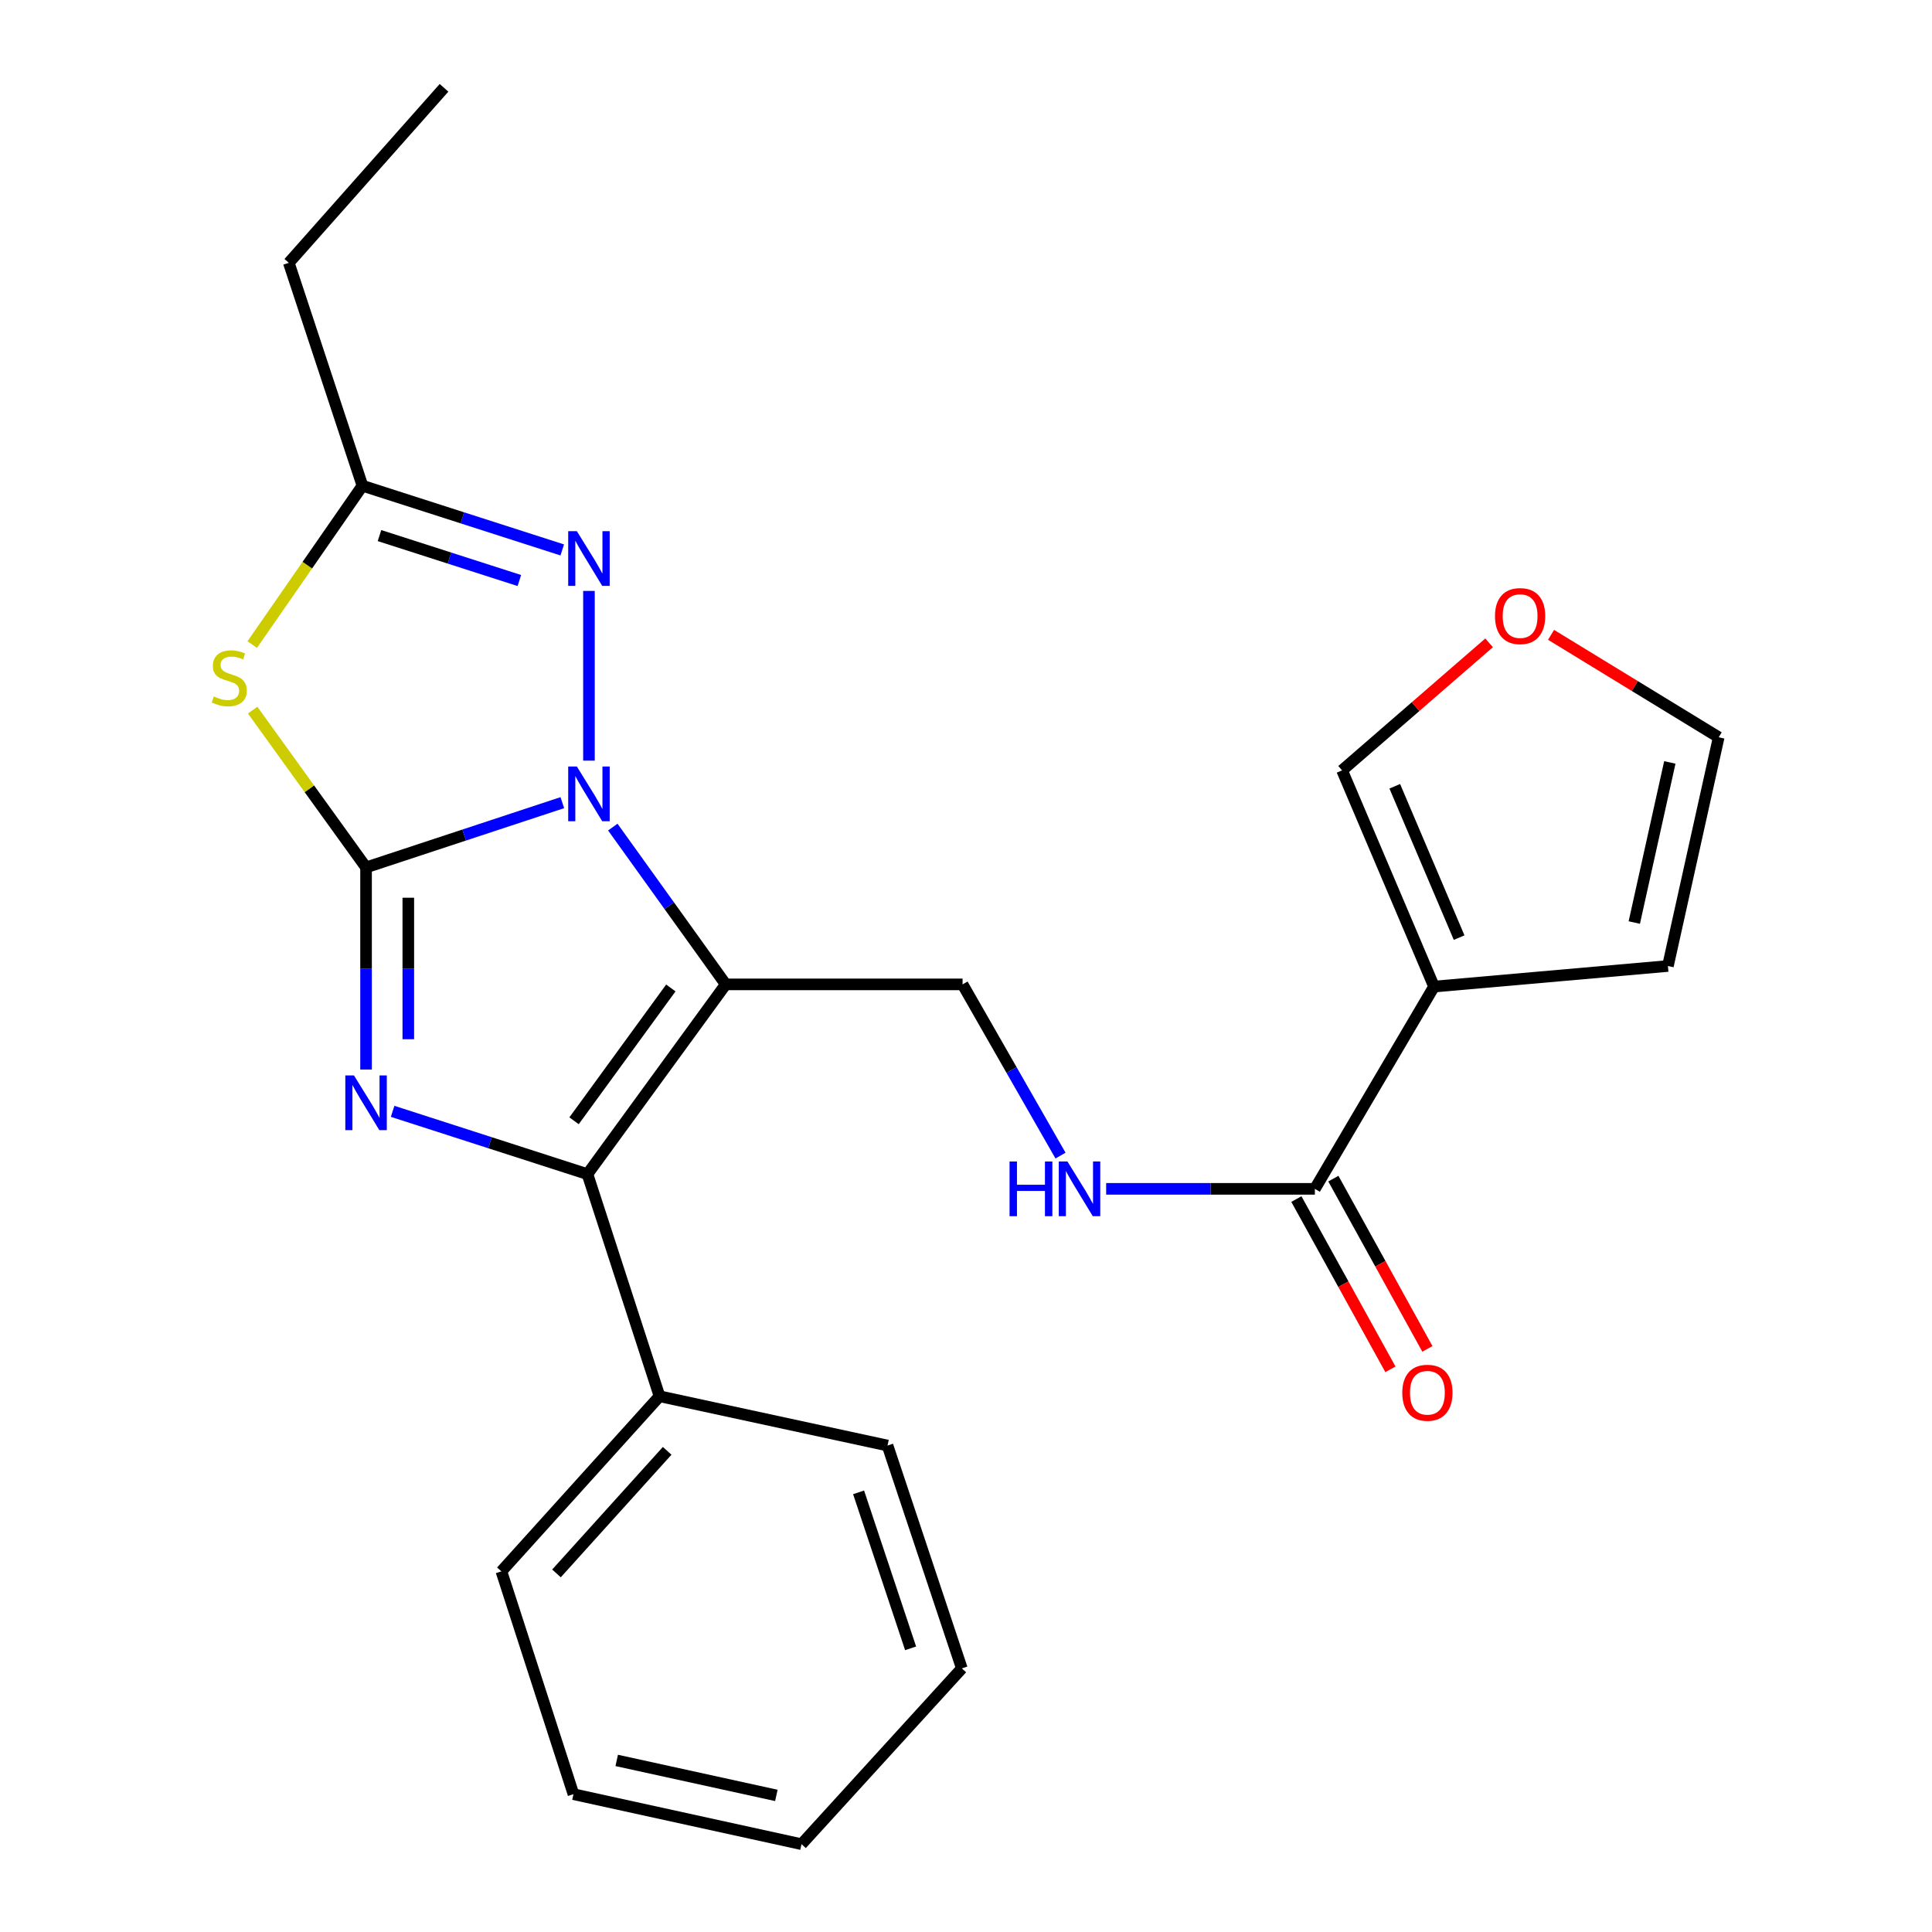 <?xml version='1.0' encoding='iso-8859-1'?>
<svg version='1.1' baseProfile='full'
              xmlns='http://www.w3.org/2000/svg'
                      xmlns:rdkit='http://www.rdkit.org/xml'
                      xmlns:xlink='http://www.w3.org/1999/xlink'
                  xml:space='preserve'
width='1000px' height='1000px' viewBox='0 0 1000 1000'>
<!-- END OF HEADER -->
<rect style='opacity:1.0;fill:#FFFFFF;stroke:none' width='1000' height='1000' x='0' y='0'> </rect>
<path class='bond-0' d='M 189.47,448.973 L 240.267,432.213' style='fill:none;fill-rule:evenodd;stroke:#000000;stroke-width:6px;stroke-linecap:butt;stroke-linejoin:miter;stroke-opacity:1' />
<path class='bond-0' d='M 240.267,432.213 L 291.063,415.454' style='fill:none;fill-rule:evenodd;stroke:#0000FF;stroke-width:6px;stroke-linecap:butt;stroke-linejoin:miter;stroke-opacity:1' />
<path class='bond-2' d='M 189.47,448.973 L 189.47,501.281' style='fill:none;fill-rule:evenodd;stroke:#000000;stroke-width:6px;stroke-linecap:butt;stroke-linejoin:miter;stroke-opacity:1' />
<path class='bond-2' d='M 189.47,501.281 L 189.47,553.589' style='fill:none;fill-rule:evenodd;stroke:#0000FF;stroke-width:6px;stroke-linecap:butt;stroke-linejoin:miter;stroke-opacity:1' />
<path class='bond-2' d='M 211.339,464.665 L 211.339,501.281' style='fill:none;fill-rule:evenodd;stroke:#000000;stroke-width:6px;stroke-linecap:butt;stroke-linejoin:miter;stroke-opacity:1' />
<path class='bond-2' d='M 211.339,501.281 L 211.339,537.897' style='fill:none;fill-rule:evenodd;stroke:#0000FF;stroke-width:6px;stroke-linecap:butt;stroke-linejoin:miter;stroke-opacity:1' />
<path class='bond-4' d='M 189.47,448.973 L 160.12,408.266' style='fill:none;fill-rule:evenodd;stroke:#000000;stroke-width:6px;stroke-linecap:butt;stroke-linejoin:miter;stroke-opacity:1' />
<path class='bond-4' d='M 160.12,408.266 L 130.77,367.56' style='fill:none;fill-rule:evenodd;stroke:#CCCC00;stroke-width:6px;stroke-linecap:butt;stroke-linejoin:miter;stroke-opacity:1' />
<path class='bond-1' d='M 317.186,428.103 L 346.411,468.808' style='fill:none;fill-rule:evenodd;stroke:#0000FF;stroke-width:6px;stroke-linecap:butt;stroke-linejoin:miter;stroke-opacity:1' />
<path class='bond-1' d='M 346.411,468.808 L 375.635,509.513' style='fill:none;fill-rule:evenodd;stroke:#000000;stroke-width:6px;stroke-linecap:butt;stroke-linejoin:miter;stroke-opacity:1' />
<path class='bond-5' d='M 304.841,393.703 L 304.841,305.862' style='fill:none;fill-rule:evenodd;stroke:#0000FF;stroke-width:6px;stroke-linecap:butt;stroke-linejoin:miter;stroke-opacity:1' />
<path class='bond-9' d='M 375.635,509.513 L 498.223,509.513' style='fill:none;fill-rule:evenodd;stroke:#000000;stroke-width:6px;stroke-linecap:butt;stroke-linejoin:miter;stroke-opacity:1' />
<path class='bond-25' d='M 375.635,509.513 L 304.063,607.729' style='fill:none;fill-rule:evenodd;stroke:#000000;stroke-width:6px;stroke-linecap:butt;stroke-linejoin:miter;stroke-opacity:1' />
<path class='bond-25' d='M 347.225,511.366 L 297.125,580.117' style='fill:none;fill-rule:evenodd;stroke:#000000;stroke-width:6px;stroke-linecap:butt;stroke-linejoin:miter;stroke-opacity:1' />
<path class='bond-3' d='M 203.22,575.226 L 253.642,591.477' style='fill:none;fill-rule:evenodd;stroke:#0000FF;stroke-width:6px;stroke-linecap:butt;stroke-linejoin:miter;stroke-opacity:1' />
<path class='bond-3' d='M 253.642,591.477 L 304.063,607.729' style='fill:none;fill-rule:evenodd;stroke:#000000;stroke-width:6px;stroke-linecap:butt;stroke-linejoin:miter;stroke-opacity:1' />
<path class='bond-13' d='M 304.063,607.729 L 341.374,722.698' style='fill:none;fill-rule:evenodd;stroke:#000000;stroke-width:6px;stroke-linecap:butt;stroke-linejoin:miter;stroke-opacity:1' />
<path class='bond-7' d='M 130.558,333.626 L 159.078,292.518' style='fill:none;fill-rule:evenodd;stroke:#CCCC00;stroke-width:6px;stroke-linecap:butt;stroke-linejoin:miter;stroke-opacity:1' />
<path class='bond-7' d='M 159.078,292.518 L 187.599,251.411' style='fill:none;fill-rule:evenodd;stroke:#000000;stroke-width:6px;stroke-linecap:butt;stroke-linejoin:miter;stroke-opacity:1' />
<path class='bond-24' d='M 291.022,284.646 L 239.311,268.029' style='fill:none;fill-rule:evenodd;stroke:#0000FF;stroke-width:6px;stroke-linecap:butt;stroke-linejoin:miter;stroke-opacity:1' />
<path class='bond-24' d='M 239.311,268.029 L 187.599,251.411' style='fill:none;fill-rule:evenodd;stroke:#000000;stroke-width:6px;stroke-linecap:butt;stroke-linejoin:miter;stroke-opacity:1' />
<path class='bond-24' d='M 268.818,300.481 L 232.62,288.849' style='fill:none;fill-rule:evenodd;stroke:#0000FF;stroke-width:6px;stroke-linecap:butt;stroke-linejoin:miter;stroke-opacity:1' />
<path class='bond-24' d='M 232.62,288.849 L 196.422,277.217' style='fill:none;fill-rule:evenodd;stroke:#000000;stroke-width:6px;stroke-linecap:butt;stroke-linejoin:miter;stroke-opacity:1' />
<path class='bond-6' d='M 742.255,510.655 L 680.573,615.346' style='fill:none;fill-rule:evenodd;stroke:#000000;stroke-width:6px;stroke-linecap:butt;stroke-linejoin:miter;stroke-opacity:1' />
<path class='bond-11' d='M 742.255,510.655 L 694.666,398.747' style='fill:none;fill-rule:evenodd;stroke:#000000;stroke-width:6px;stroke-linecap:butt;stroke-linejoin:miter;stroke-opacity:1' />
<path class='bond-11' d='M 755.242,485.311 L 721.929,406.975' style='fill:none;fill-rule:evenodd;stroke:#000000;stroke-width:6px;stroke-linecap:butt;stroke-linejoin:miter;stroke-opacity:1' />
<path class='bond-12' d='M 742.255,510.655 L 863.312,500' style='fill:none;fill-rule:evenodd;stroke:#000000;stroke-width:6px;stroke-linecap:butt;stroke-linejoin:miter;stroke-opacity:1' />
<path class='bond-17' d='M 187.599,251.411 L 149.486,136.04' style='fill:none;fill-rule:evenodd;stroke:#000000;stroke-width:6px;stroke-linecap:butt;stroke-linejoin:miter;stroke-opacity:1' />
<path class='bond-8' d='M 680.573,615.346 L 626.561,615.346' style='fill:none;fill-rule:evenodd;stroke:#000000;stroke-width:6px;stroke-linecap:butt;stroke-linejoin:miter;stroke-opacity:1' />
<path class='bond-8' d='M 626.561,615.346 L 572.548,615.346' style='fill:none;fill-rule:evenodd;stroke:#0000FF;stroke-width:6px;stroke-linecap:butt;stroke-linejoin:miter;stroke-opacity:1' />
<path class='bond-15' d='M 671.001,620.633 L 695.337,664.695' style='fill:none;fill-rule:evenodd;stroke:#000000;stroke-width:6px;stroke-linecap:butt;stroke-linejoin:miter;stroke-opacity:1' />
<path class='bond-15' d='M 695.337,664.695 L 719.673,708.758' style='fill:none;fill-rule:evenodd;stroke:#FF0000;stroke-width:6px;stroke-linecap:butt;stroke-linejoin:miter;stroke-opacity:1' />
<path class='bond-15' d='M 690.145,610.06 L 714.481,654.122' style='fill:none;fill-rule:evenodd;stroke:#000000;stroke-width:6px;stroke-linecap:butt;stroke-linejoin:miter;stroke-opacity:1' />
<path class='bond-15' d='M 714.481,654.122 L 738.816,698.185' style='fill:none;fill-rule:evenodd;stroke:#FF0000;stroke-width:6px;stroke-linecap:butt;stroke-linejoin:miter;stroke-opacity:1' />
<path class='bond-10' d='M 498.223,509.513 L 523.571,553.826' style='fill:none;fill-rule:evenodd;stroke:#000000;stroke-width:6px;stroke-linecap:butt;stroke-linejoin:miter;stroke-opacity:1' />
<path class='bond-10' d='M 523.571,553.826 L 548.919,598.138' style='fill:none;fill-rule:evenodd;stroke:#0000FF;stroke-width:6px;stroke-linecap:butt;stroke-linejoin:miter;stroke-opacity:1' />
<path class='bond-14' d='M 694.666,398.747 L 732.712,365.738' style='fill:none;fill-rule:evenodd;stroke:#000000;stroke-width:6px;stroke-linecap:butt;stroke-linejoin:miter;stroke-opacity:1' />
<path class='bond-14' d='M 732.712,365.738 L 770.758,332.729' style='fill:none;fill-rule:evenodd;stroke:#FF0000;stroke-width:6px;stroke-linecap:butt;stroke-linejoin:miter;stroke-opacity:1' />
<path class='bond-16' d='M 863.312,500 L 889.591,381.616' style='fill:none;fill-rule:evenodd;stroke:#000000;stroke-width:6px;stroke-linecap:butt;stroke-linejoin:miter;stroke-opacity:1' />
<path class='bond-16' d='M 845.905,477.503 L 864.3,394.635' style='fill:none;fill-rule:evenodd;stroke:#000000;stroke-width:6px;stroke-linecap:butt;stroke-linejoin:miter;stroke-opacity:1' />
<path class='bond-18' d='M 341.374,722.698 L 259.523,813.333' style='fill:none;fill-rule:evenodd;stroke:#000000;stroke-width:6px;stroke-linecap:butt;stroke-linejoin:miter;stroke-opacity:1' />
<path class='bond-18' d='M 345.326,750.951 L 288.031,814.395' style='fill:none;fill-rule:evenodd;stroke:#000000;stroke-width:6px;stroke-linecap:butt;stroke-linejoin:miter;stroke-opacity:1' />
<path class='bond-19' d='M 341.374,722.698 L 459.381,748.212' style='fill:none;fill-rule:evenodd;stroke:#000000;stroke-width:6px;stroke-linecap:butt;stroke-linejoin:miter;stroke-opacity:1' />
<path class='bond-27' d='M 802.819,328.589 L 846.205,355.102' style='fill:none;fill-rule:evenodd;stroke:#FF0000;stroke-width:6px;stroke-linecap:butt;stroke-linejoin:miter;stroke-opacity:1' />
<path class='bond-27' d='M 846.205,355.102 L 889.591,381.616' style='fill:none;fill-rule:evenodd;stroke:#000000;stroke-width:6px;stroke-linecap:butt;stroke-linejoin:miter;stroke-opacity:1' />
<path class='bond-20' d='M 149.486,136.04 L 229.83,45.455' style='fill:none;fill-rule:evenodd;stroke:#000000;stroke-width:6px;stroke-linecap:butt;stroke-linejoin:miter;stroke-opacity:1' />
<path class='bond-21' d='M 259.523,813.333 L 296.822,928.667' style='fill:none;fill-rule:evenodd;stroke:#000000;stroke-width:6px;stroke-linecap:butt;stroke-linejoin:miter;stroke-opacity:1' />
<path class='bond-22' d='M 459.381,748.212 L 497.846,863.559' style='fill:none;fill-rule:evenodd;stroke:#000000;stroke-width:6px;stroke-linecap:butt;stroke-linejoin:miter;stroke-opacity:1' />
<path class='bond-22' d='M 444.405,772.432 L 471.33,853.175' style='fill:none;fill-rule:evenodd;stroke:#000000;stroke-width:6px;stroke-linecap:butt;stroke-linejoin:miter;stroke-opacity:1' />
<path class='bond-26' d='M 296.822,928.667 L 414.866,954.545' style='fill:none;fill-rule:evenodd;stroke:#000000;stroke-width:6px;stroke-linecap:butt;stroke-linejoin:miter;stroke-opacity:1' />
<path class='bond-26' d='M 319.212,911.187 L 401.842,929.302' style='fill:none;fill-rule:evenodd;stroke:#000000;stroke-width:6px;stroke-linecap:butt;stroke-linejoin:miter;stroke-opacity:1' />
<path class='bond-23' d='M 497.846,863.559 L 414.866,954.545' style='fill:none;fill-rule:evenodd;stroke:#000000;stroke-width:6px;stroke-linecap:butt;stroke-linejoin:miter;stroke-opacity:1' />
<path  class='atom-1' d='M 298.581 396.748
L 307.861 411.748
Q 308.781 413.228, 310.261 415.908
Q 311.741 418.588, 311.821 418.748
L 311.821 396.748
L 315.581 396.748
L 315.581 425.068
L 311.701 425.068
L 301.741 408.668
Q 300.581 406.748, 299.341 404.548
Q 298.141 402.348, 297.781 401.668
L 297.781 425.068
L 294.101 425.068
L 294.101 396.748
L 298.581 396.748
' fill='#0000FF'/>
<path  class='atom-3' d='M 183.21 556.635
L 192.49 571.635
Q 193.41 573.115, 194.89 575.795
Q 196.37 578.475, 196.45 578.635
L 196.45 556.635
L 200.21 556.635
L 200.21 584.955
L 196.33 584.955
L 186.37 568.555
Q 185.21 566.635, 183.97 564.435
Q 182.77 562.235, 182.41 561.555
L 182.41 584.955
L 178.73 584.955
L 178.73 556.635
L 183.21 556.635
' fill='#0000FF'/>
<path  class='atom-5' d='M 110.663 360.489
Q 110.983 360.609, 112.303 361.169
Q 113.623 361.729, 115.063 362.089
Q 116.543 362.409, 117.983 362.409
Q 120.663 362.409, 122.223 361.129
Q 123.783 359.809, 123.783 357.529
Q 123.783 355.969, 122.983 355.009
Q 122.223 354.049, 121.023 353.529
Q 119.823 353.009, 117.823 352.409
Q 115.303 351.649, 113.783 350.929
Q 112.303 350.209, 111.223 348.689
Q 110.183 347.169, 110.183 344.609
Q 110.183 341.049, 112.583 338.849
Q 115.023 336.649, 119.823 336.649
Q 123.103 336.649, 126.823 338.209
L 125.903 341.289
Q 122.503 339.889, 119.943 339.889
Q 117.183 339.889, 115.663 341.049
Q 114.143 342.169, 114.183 344.129
Q 114.183 345.649, 114.943 346.569
Q 115.743 347.489, 116.863 348.009
Q 118.023 348.529, 119.943 349.129
Q 122.503 349.929, 124.023 350.729
Q 125.543 351.529, 126.623 353.169
Q 127.743 354.769, 127.743 357.529
Q 127.743 361.449, 125.103 363.569
Q 122.503 365.649, 118.143 365.649
Q 115.623 365.649, 113.703 365.089
Q 111.823 364.569, 109.583 363.649
L 110.663 360.489
' fill='#CCCC00'/>
<path  class='atom-6' d='M 298.581 274.926
L 307.861 289.926
Q 308.781 291.406, 310.261 294.086
Q 311.741 296.766, 311.821 296.926
L 311.821 274.926
L 315.581 274.926
L 315.581 303.246
L 311.701 303.246
L 301.741 286.846
Q 300.581 284.926, 299.341 282.726
Q 298.141 280.526, 297.781 279.846
L 297.781 303.246
L 294.101 303.246
L 294.101 274.926
L 298.581 274.926
' fill='#0000FF'/>
<path  class='atom-11' d='M 522.543 601.186
L 526.383 601.186
L 526.383 613.226
L 540.863 613.226
L 540.863 601.186
L 544.703 601.186
L 544.703 629.506
L 540.863 629.506
L 540.863 616.426
L 526.383 616.426
L 526.383 629.506
L 522.543 629.506
L 522.543 601.186
' fill='#0000FF'/>
<path  class='atom-11' d='M 552.503 601.186
L 561.783 616.186
Q 562.703 617.666, 564.183 620.346
Q 565.663 623.026, 565.743 623.186
L 565.743 601.186
L 569.503 601.186
L 569.503 629.506
L 565.623 629.506
L 555.663 613.106
Q 554.503 611.186, 553.263 608.986
Q 552.063 606.786, 551.703 606.106
L 551.703 629.506
L 548.023 629.506
L 548.023 601.186
L 552.503 601.186
' fill='#0000FF'/>
<path  class='atom-15' d='M 773.807 318.884
Q 773.807 312.084, 777.167 308.284
Q 780.527 304.484, 786.807 304.484
Q 793.087 304.484, 796.447 308.284
Q 799.807 312.084, 799.807 318.884
Q 799.807 325.764, 796.407 329.684
Q 793.007 333.564, 786.807 333.564
Q 780.567 333.564, 777.167 329.684
Q 773.807 325.804, 773.807 318.884
M 786.807 330.364
Q 791.127 330.364, 793.447 327.484
Q 795.807 324.564, 795.807 318.884
Q 795.807 313.324, 793.447 310.524
Q 791.127 307.684, 786.807 307.684
Q 782.487 307.684, 780.127 310.484
Q 777.807 313.284, 777.807 318.884
Q 777.807 324.604, 780.127 327.484
Q 782.487 330.364, 786.807 330.364
' fill='#FF0000'/>
<path  class='atom-16' d='M 725.817 720.883
Q 725.817 714.083, 729.177 710.283
Q 732.537 706.483, 738.817 706.483
Q 745.097 706.483, 748.457 710.283
Q 751.817 714.083, 751.817 720.883
Q 751.817 727.763, 748.417 731.683
Q 745.017 735.563, 738.817 735.563
Q 732.577 735.563, 729.177 731.683
Q 725.817 727.803, 725.817 720.883
M 738.817 732.363
Q 743.137 732.363, 745.457 729.483
Q 747.817 726.563, 747.817 720.883
Q 747.817 715.323, 745.457 712.523
Q 743.137 709.683, 738.817 709.683
Q 734.497 709.683, 732.137 712.483
Q 729.817 715.283, 729.817 720.883
Q 729.817 726.603, 732.137 729.483
Q 734.497 732.363, 738.817 732.363
' fill='#FF0000'/>
</svg>
